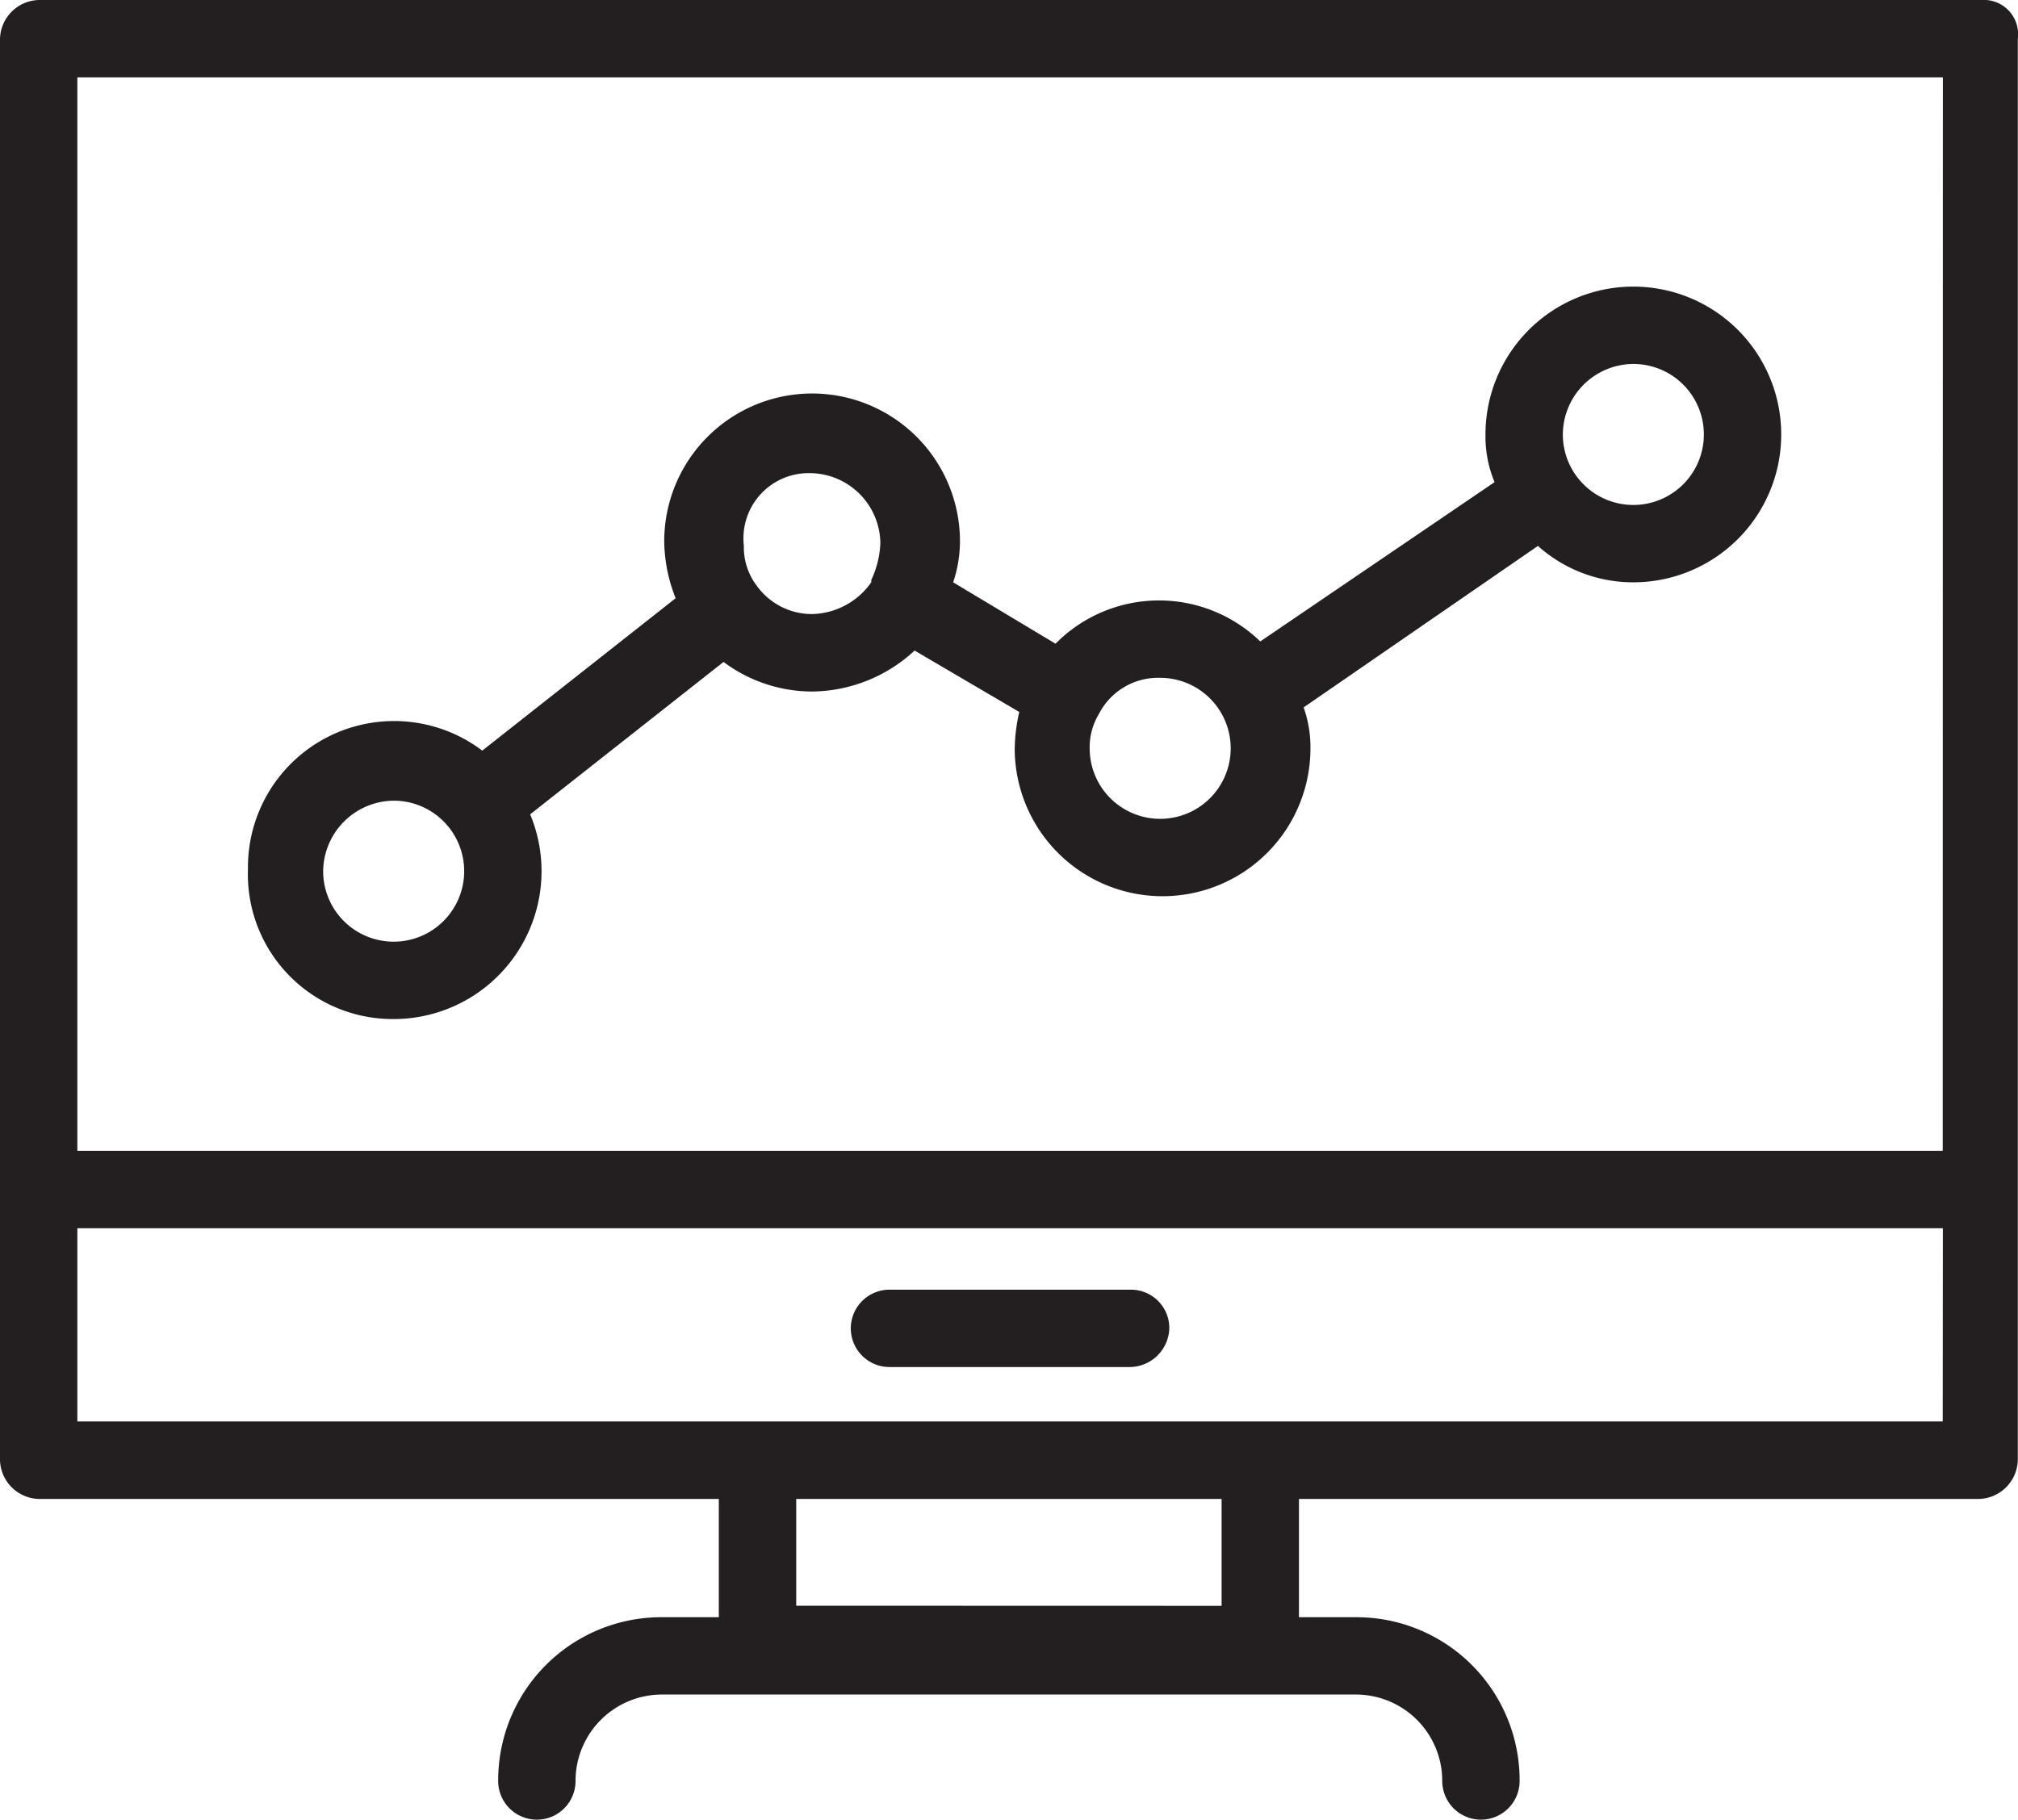 <svg xmlns="http://www.w3.org/2000/svg" width="70.746" height="63.801" viewBox="0 0 70.746 63.801"><defs><style>.a{fill:#231f20;}</style></defs><g transform="translate(0 0)"><path class="a" d="M69.463,17.419H1.356A1.4,1.4,0,0,0,0,18.775V68.619a1.4,1.4,0,0,0,1.356,1.356H25.2v4.147H23.207a5.718,5.718,0,0,0-5.742,5.742,1.356,1.356,0,0,0,2.712,0,3.029,3.029,0,0,1,3.031-3.031H47.531a3.029,3.029,0,0,1,3.031,3.031,1.356,1.356,0,0,0,2.712,0,5.718,5.718,0,0,0-5.742-5.742H45.538V69.975H69.383a1.4,1.4,0,0,0,1.356-1.356V18.775A1.2,1.2,0,0,0,69.463,17.419Zm-41.55,56.3V69.975H42.826v3.748Zm40.194-6.46H2.712V60.484h65.4Zm0-9.49H2.712V20.131h65.4Z" transform="translate(0 -17.419)"/><path class="a" d="M150.956,246.931h8.454a1.4,1.4,0,0,0,1.356-1.356,1.344,1.344,0,0,0-1.356-1.356h-8.454a1.356,1.356,0,0,0,0,2.712Z" transform="translate(-119.773 -199)"/><path class="a" d="M48.7,93.5a5.184,5.184,0,0,0,4.785-7.178l6.779-5.343a5.2,5.2,0,0,0,3.11,1.037,5.354,5.354,0,0,0,3.589-1.436l3.669,2.153a6.2,6.2,0,0,0-.16,1.276,5.184,5.184,0,0,0,10.368,0,4.171,4.171,0,0,0-.239-1.436l8.214-5.662a4.992,4.992,0,0,0,3.35,1.276A5.184,5.184,0,1,0,86.976,73a4.165,4.165,0,0,0,.319,1.675L79.081,80.26a5.1,5.1,0,0,0-7.178.08l-3.589-2.153a4.516,4.516,0,0,0,.239-1.436,5.184,5.184,0,0,0-10.368,0,5.553,5.553,0,0,0,.4,1.994l-6.779,5.343a5.124,5.124,0,0,0-8.214,4.147A5.077,5.077,0,0,0,48.7,93.5ZM92.16,70.531A2.472,2.472,0,1,1,89.688,73,2.485,2.485,0,0,1,92.16,70.531ZM73.419,82.812a2.332,2.332,0,0,1,2.153-1.276A2.472,2.472,0,1,1,73.1,84.008,2.25,2.25,0,0,1,73.419,82.812ZM63.29,74.359a2.485,2.485,0,0,1,2.472,2.472,3.344,3.344,0,0,1-.319,1.276v.08A2.6,2.6,0,0,1,63.37,79.3a2.377,2.377,0,0,1-1.914-.957,2.227,2.227,0,0,1-.479-1.436A2.286,2.286,0,0,1,63.29,74.359ZM48.7,85.843a2.472,2.472,0,1,1-2.472,2.472A2.5,2.5,0,0,1,48.7,85.843Z" transform="translate(-34.899 -57.77)"/></g></svg>